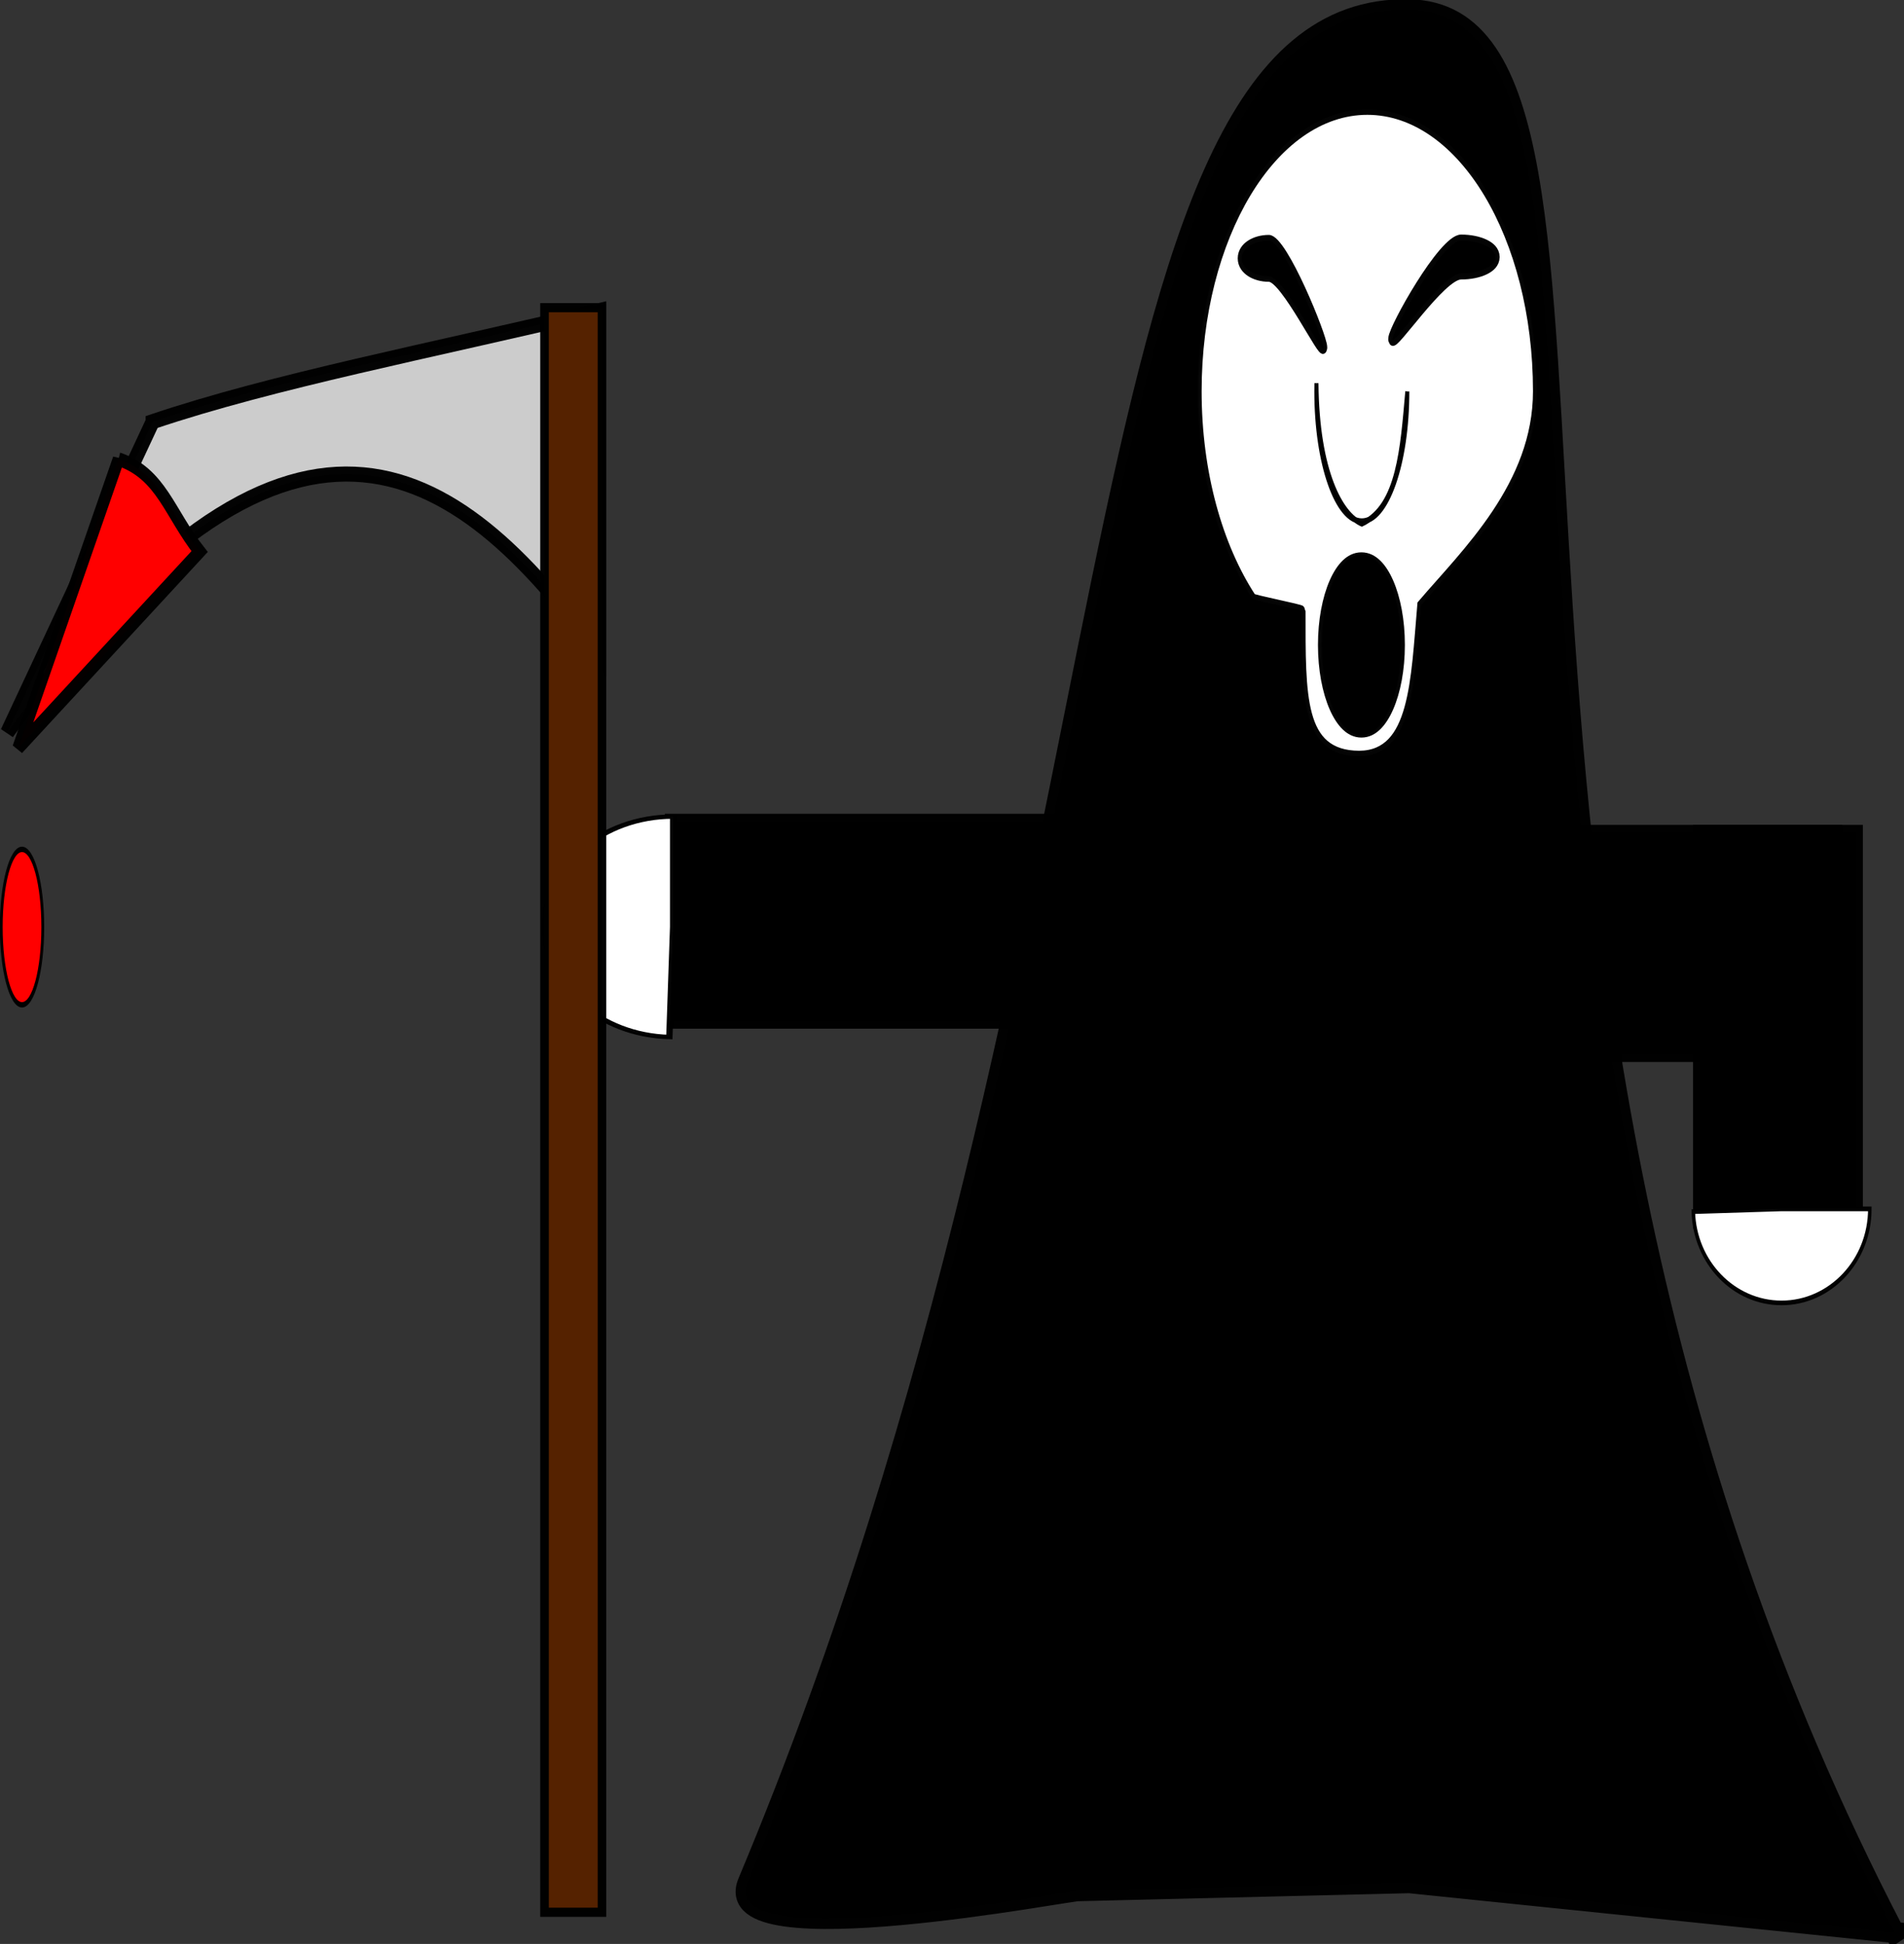 <?xml version="1.0" encoding="UTF-8"?>
<svg version="1.1" viewBox="0 0 484.04 494.29" xmlns="http://www.w3.org/2000/svg">
<rect x="0" y="0" width="484.04" height="494.29" fill="#333333" stroke="none"/>
<g transform="translate(147.72 -263.77)">
<g transform="matrix(.924 0 0 .988 -203.92 20.029)">
<path d="m582.09 744.05c-140.71-253.03-58.26-493.37-133.54-494.82-94.559-1.825-70.763 233.55-182.06 481.99-8.882 19.826 91.342 1.37 91.343 2.055l90.72-2.055 133.54 12.828z" color="#000000" stroke="#000" stroke-opacity=".984" stroke-width="5.425"/>
<g transform="translate(548.57 -17.143)">
<g transform="matrix(.527 0 0 .694 29.982 102.92)" stroke="#000" stroke-opacity=".984">
<path d="m-268.56 272.45c-48.877 0-88.522 46.791-88.522 104.53 0 30.444 11.025 57.846 28.602 76.954-0.012 0.494 25.662 4.058 25.662 4.555 0 31.419-0.765 53.8 29.98 53.8 28.4 0 28.957-27.882 32.367-55.962 22.713-18.926 60.402-44.014 60.402-79.347 0-57.743-39.614-104.53-88.491-104.53z" color="#000000" fill="#fff" stroke-width="4.026"/>
<path transform="matrix(1.034 0 0 .412 528.97 246.42)" d="m-754.29 545.22c0 44.972-8.954 81.429-20 81.429s-20-36.457-20-81.429 8.954-81.429 20-81.429 20 36.457 20 81.429z" color="#000000" stroke-width="3.882"/>
<path d="m-291.57 360.75c0 3.652-20.546-26.452-28.384-26.452-7.838 0-14.192-2.961-14.192-6.613 0-3.652 6.354-6.613 14.192-6.613 7.838 0 28.384 36.026 28.384 39.678z" color="#000000" stroke-width="4.162"/>
<path d="m-255.41 357.63c0 3.362 25.906-24.349 35.789-24.349 9.883 0 17.894-2.725 17.894-6.087s-8.012-6.087-17.894-6.087c-9.883 0-35.789 33.161-35.789 36.523z" color="#000000" stroke-width="4.484"/>
<path d="m-247.69 377.05c0 26.571-10.629 48.112-23.741 48.112s-23.741-21.54-23.741-48.112c0-1.02 0.016-2.04 0.048-3.058 0.42 33.07 13.113 48.92 23.693 52.113 19.228-6.371 21.145-28.013 23.741-49.055z" color="#000000" stroke-width="2.114"/>
</g>
</g>
<rect x="245.74" y="458.1" width="199.95" height="51.374" color="#000000" stroke="#000" stroke-opacity=".984" stroke-width="3.936"/>
<rect x="448.57" y="460.93" width="117.14" height="57.143" color="#000000" stroke="#000" stroke-opacity=".984" stroke-width="3.882"/>
<rect x="528.57" y="460.93" width="42.857" height="100" color="#000000" stroke="#000" stroke-opacity=".984" stroke-width="3.882"/>
<path transform="matrix(.25 0 0 .308 815.27 349.41)" d="m-960 676.65c0 43.394-43.492 78.571-97.143 78.571-52.538 0-95.555-33.784-97.101-76.26l97.101-2.312z" color="#000000" fill="#fff" stroke="#000" stroke-opacity=".984" stroke-width="3.882"/>
<path transform="matrix(0 -.292 -.45 0 550.52 176.54)" d="m-960 676.65c0 43.394-43.492 78.571-97.143 78.571-52.538 0-95.555-33.784-97.101-76.26l97.101-2.312z" color="#000000" fill="#fff" stroke="#000" stroke-opacity=".984" stroke-width="3.882"/>
<g transform="translate(1031.4)" stroke="#000" stroke-opacity=".984">
<path d="m-928.57 355.22c33.24-10.476 75.867-18.095 122.86-28.571v88.571c-39.854-51.06-85.354-79.538-162.86 20l40-80z" color="#000000" fill="#ccc" stroke-width="3.882"/>
<rect x="-820.76" y="325.89" width="15.806" height="412.95" color="#000000" fill="#520" stroke-width="2.362"/>
<path transform="matrix(.23 -.863 .788 .252 -1193.6 -770.98)" d="m-1125.5 652.92c0 15.017-10.054 20.62-17.78 33.497l-71.049-42.63 88.83 9.133z" color="#000000" fill="#f00" stroke-width="3.882"/>
<path transform="matrix(.2 0 0 .359 -776.52 297.77)" d="m-911.43 522.36c0 30.77-12.792 55.714-28.571 55.714-15.78 0-28.571-24.944-28.571-55.714s12.792-55.714 28.571-55.714c15.78 0 28.571 24.944 28.571 55.714z" color="#000000" fill="#f00" stroke-width="3.882"/>
</g>
</g>
</g>
</svg>
